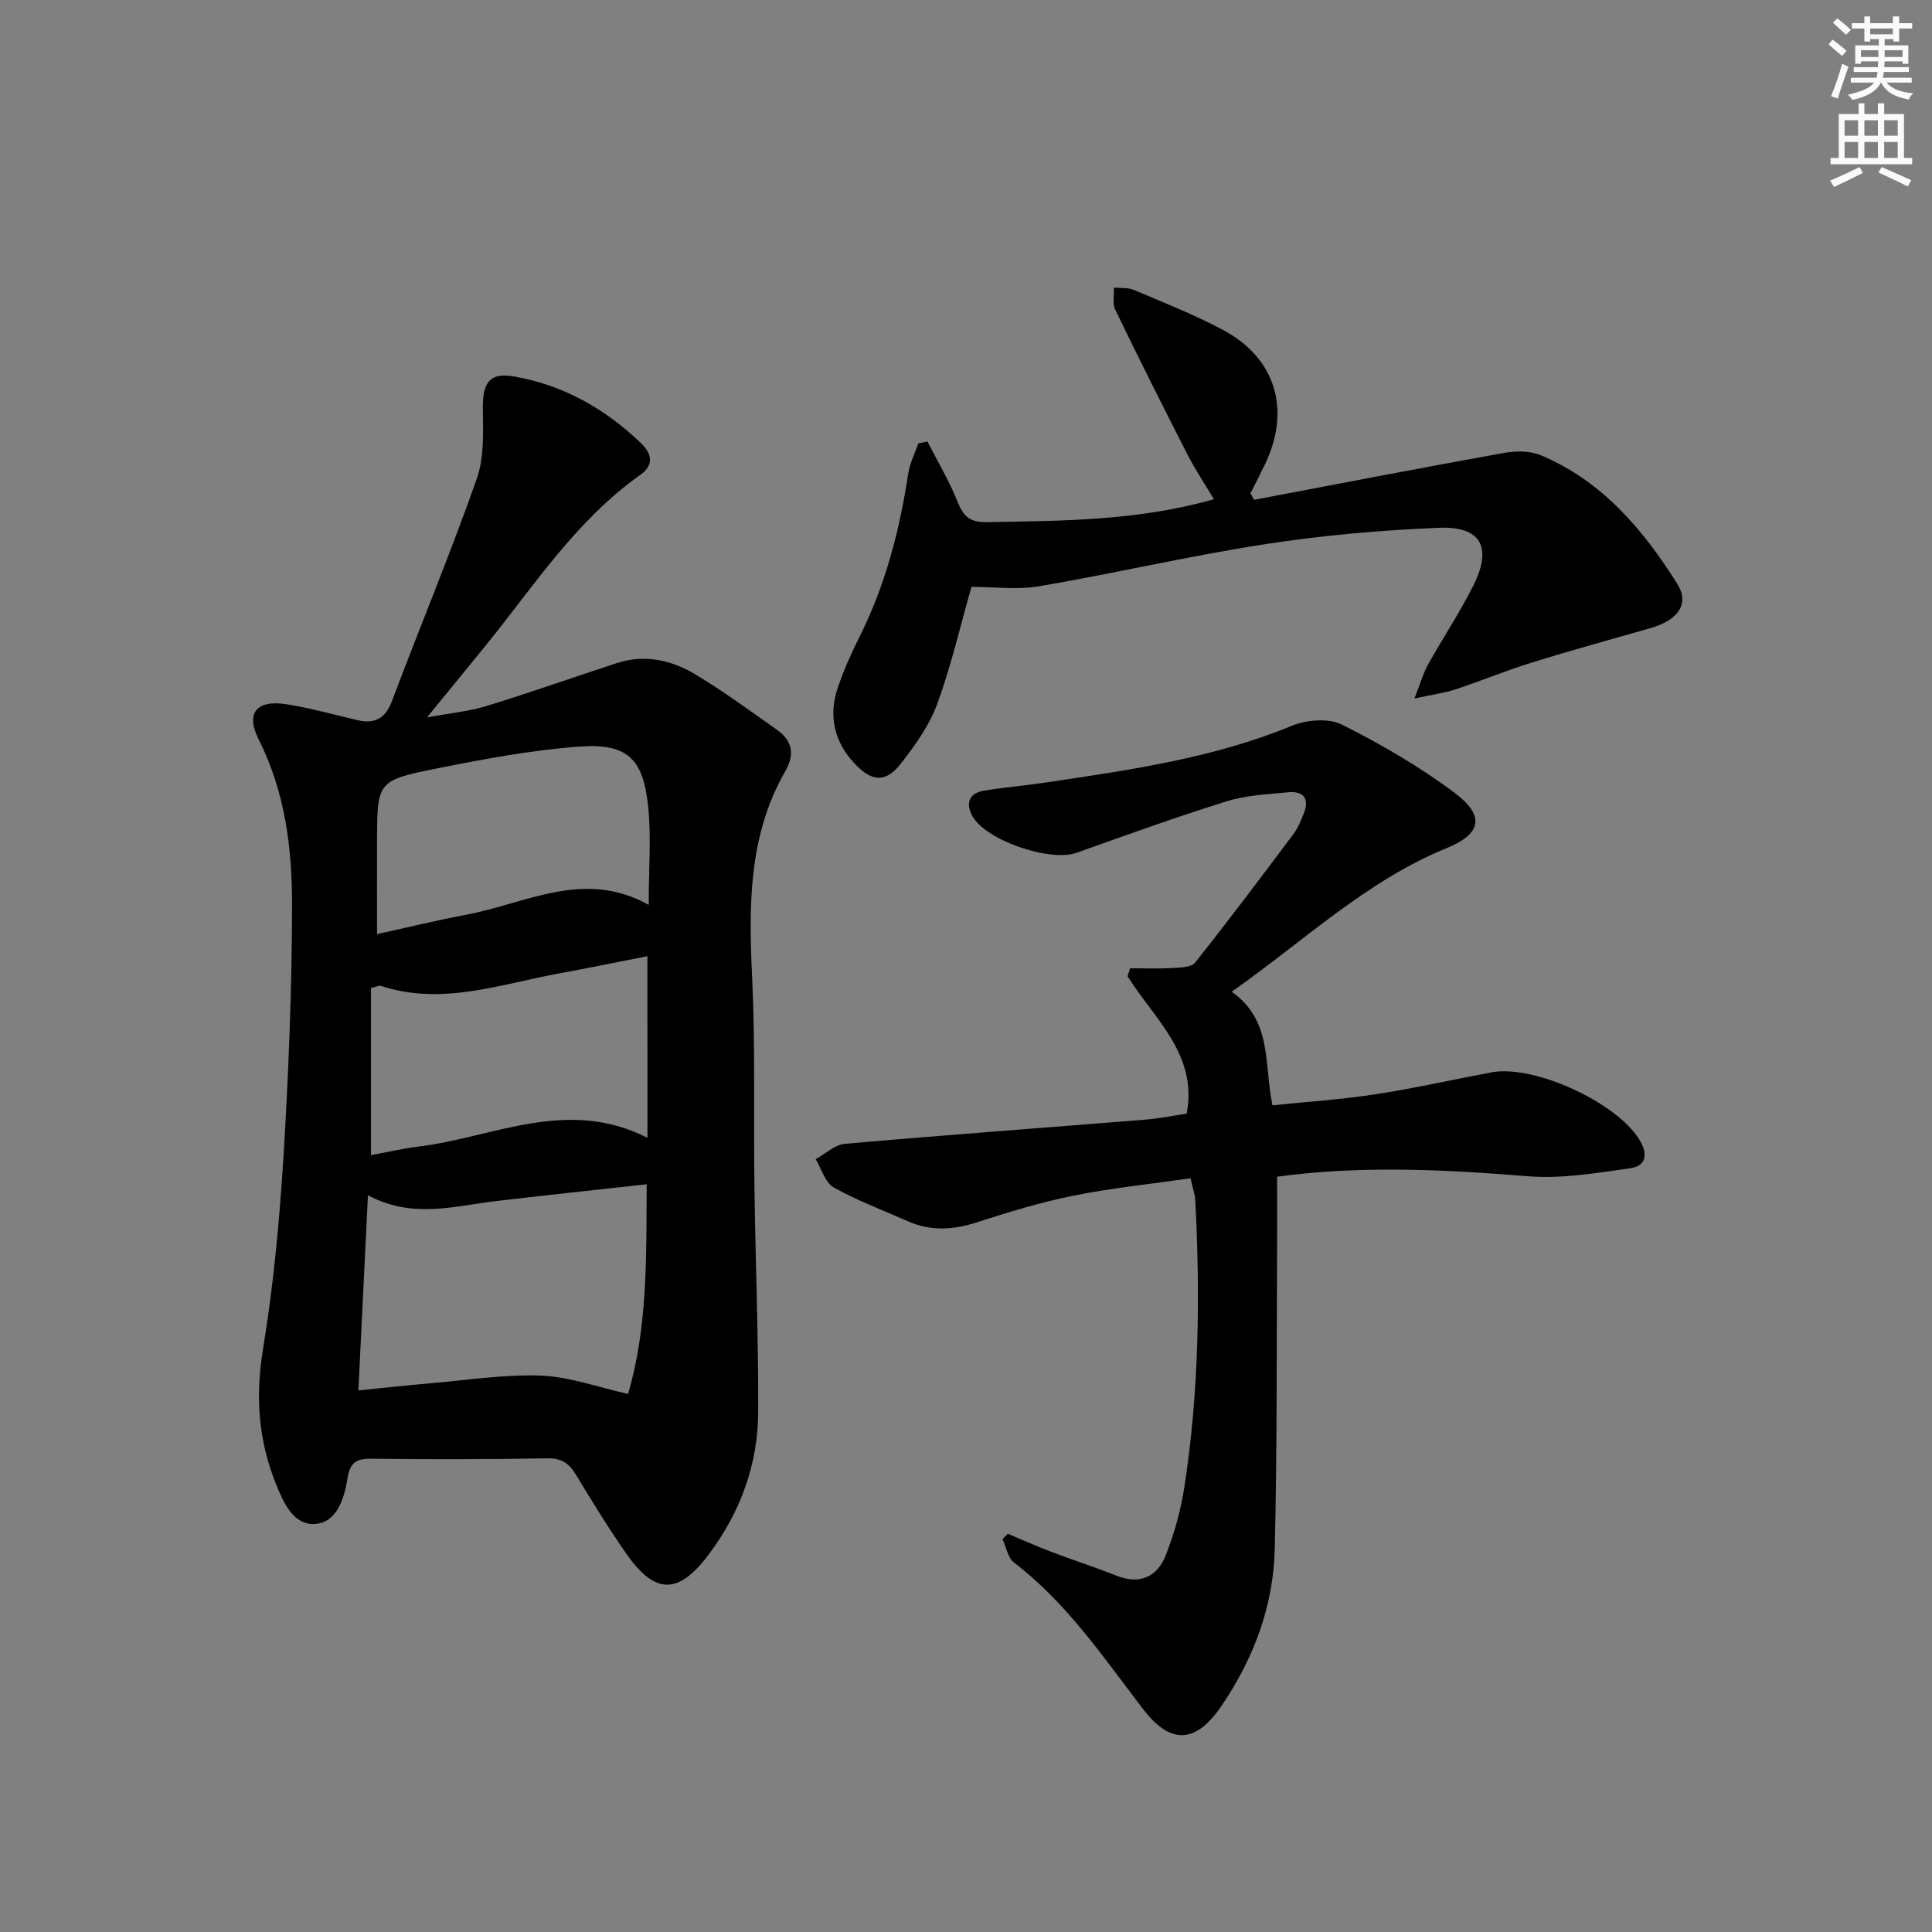 <svg enable-background="new 0 0 400 400" viewBox="0 0 400 400" xmlns="http://www.w3.org/2000/svg"><rect x="0" y="0" width="400" height="400" fill="#808080" stroke="none"/><g fill="#000001"><path d="m88.4 148.54c5.01-.93 8.79-1.28 12.34-2.37 9.02-2.78 17.93-5.92 26.89-8.86 5.79-1.9 11.33-.68 16.29 2.29 5.84 3.5 11.35 7.55 16.92 11.48 3.19 2.25 3.78 5.04 1.73 8.62-7.65 13.33-7.55 27.85-6.85 42.64.68 14.46.28 28.97.48 43.46.21 15.47.83 30.94.78 46.41-.03 10.91-3.66 20.86-10.25 29.63-6.26 8.34-11.1 8.37-17.03-.13-3.71-5.31-7.11-10.84-10.46-16.39-1.43-2.36-3-3.45-5.94-3.39-12.16.21-24.32.23-36.48.08-3.13-.04-4.37.89-4.87 4.04-.66 4.16-2.18 9.15-6.69 9.47-4.5.32-6.56-4.38-8.16-8.37-3.6-8.99-4.26-18.03-2.66-27.74 2.18-13.24 3.43-26.69 4.26-40.1 1.06-17.25 1.73-34.55 1.77-51.82.02-11.79-1.41-23.48-6.91-34.39-2.79-5.53-.41-8.28 5.82-7.28 4.9.79 9.71 2.12 14.55 3.26 3.62.86 5.82-.24 7.22-3.93 5.79-15.37 12.11-30.54 17.56-46.02 1.59-4.5 1.3-9.77 1.26-14.69-.04-5.26 1.41-7.39 6.56-6.48 10.07 1.76 18.69 6.64 26.06 13.67 2.12 2.02 3.12 4.46 0 6.67-13.31 9.41-22.02 22.99-32.05 35.37-3.67 4.5-7.35 8.99-12.14 14.87zm-12.22 98.92c-.68 13.92-1.32 26.97-1.98 40.41 5.42-.54 10.19-1.07 14.96-1.48 7.61-.64 15.26-1.87 22.85-1.58 5.92.23 11.76 2.39 18.02 3.79 4.1-13.87 3.77-28.43 3.86-43.41-10.79 1.2-21 2.27-31.19 3.48-8.67 1.03-17.35 3.72-26.52-1.21zm57.86-49.49c-6.18 1.21-12.31 2.46-18.46 3.6-12.14 2.24-24.14 6.68-36.73 2.55-.38-.13-.91.18-2.04.43v34.61c3.18-.58 6.54-1.37 9.94-1.79 15.52-1.92 30.69-10.25 47.3-1.79-.01-12.97-.01-25.04-.01-37.61zm.27-10.62c0-7.61.55-14.12-.13-20.51-1.05-9.91-4.39-13-14.41-12.26-9.84.74-19.63 2.58-29.33 4.52-12.38 2.47-12.34 2.72-12.38 15.13-.02 6.22 0 12.44 0 19.17 6.32-1.39 12.42-2.88 18.58-4.04 12.34-2.32 24.31-9.48 37.67-2.01z"/><path d="m255 205.33c8.54 6.02 6.63 14.97 8.46 23.52 7.04-.73 14.26-1.21 21.38-2.3 8.03-1.23 15.97-3.03 23.95-4.53 8.83-1.65 25.82 6.19 30.59 13.88 1.85 2.98 1.55 5.5-1.91 5.98-6.98.98-14.14 2.21-21.09 1.65-17.27-1.39-34.47-2.28-51.97.09 0 4.98.02 9.92 0 14.85-.12 20.78.02 41.57-.49 62.35-.29 11.7-4.34 22.47-10.9 32.19-5.41 8.02-10.61 8.35-16.43.75-8.19-10.7-15.74-21.91-26.65-30.25-1.28-.98-1.61-3.2-2.38-4.84.37-.37.73-.75 1.1-1.12 2.98 1.25 5.93 2.57 8.95 3.72 4.49 1.71 9.07 3.19 13.54 4.96 4.85 1.92 8.44.23 10.19-4.19 1.82-4.58 3.15-9.46 3.9-14.33 3.01-19.65 3.26-39.43 2.23-59.24-.06-1.14-.48-2.27-.98-4.52-8.04 1.16-16.23 1.99-24.25 3.6-6.81 1.37-13.5 3.43-20.13 5.56-4.82 1.55-9.42 1.81-14.08-.24-5.17-2.28-10.5-4.27-15.4-7.02-1.79-1-2.54-3.85-3.76-5.85 2.01-1.1 3.95-2.99 6.03-3.18 20.69-1.82 41.4-3.33 62.1-5 2.95-.24 5.86-.83 8.69-1.24 2.34-12.29-6.75-19.64-12.24-28.46.18-.55.36-1.1.54-1.65 2.89 0 5.78.12 8.66-.05 1.64-.1 3.97-.11 4.78-1.12 6.94-8.72 13.63-17.63 20.31-26.55.98-1.3 1.63-2.89 2.23-4.43 1.2-3.1-.23-4.58-3.27-4.29-4.27.41-8.68.61-12.73 1.87-10.45 3.26-20.76 6.98-31.07 10.66-5.53 1.97-18.99-2.61-21.65-7.73-1.37-2.63-.52-4.66 2.51-5.14 4.41-.71 8.88-1.09 13.3-1.76 17.07-2.56 34.14-4.97 50.31-11.63 3.07-1.27 7.66-1.68 10.45-.28 8.12 4.06 16.08 8.7 23.35 14.13 6.31 4.72 5.59 8.5-1.67 11.45-16.65 6.8-29.44 19.16-44.5 29.73z"/><path d="m201.13 121.5c-2.33 8.17-4.22 16.41-7.1 24.28-1.62 4.42-4.54 8.49-7.47 12.26-3.13 4.04-6.01 3.89-9.6.07-4.23-4.5-5.49-9.87-3.51-15.72 1.22-3.61 2.79-7.13 4.5-10.54 5.34-10.67 8.31-22.01 10.08-33.75.32-2.15 1.38-4.2 2.09-6.29.63-.13 1.27-.27 1.9-.4 2.1 4.13 4.51 8.14 6.21 12.42 1.2 3.04 2.53 4.33 6.05 4.27 15.63-.27 31.26-.25 47.05-4.74-1.88-3.16-3.88-6.13-5.5-9.3-5.07-9.92-10.07-19.89-14.92-29.92-.62-1.28-.21-3.05-.29-4.59 1.39.14 2.91-.05 4.13.47 6.27 2.67 12.65 5.16 18.63 8.39 10.78 5.81 13.89 16.5 8.55 27.65-.98 2.04-2.02 4.05-3.03 6.07.25.45.5.9.74 1.35 17.23-3.26 34.44-6.59 51.7-9.7 2.46-.44 5.41-.47 7.64.46 12.68 5.31 21.16 15.33 28.26 26.6 2.6 4.12.3 7.53-5.54 9.21-8.13 2.33-16.29 4.56-24.36 7.06-5.39 1.67-10.62 3.83-15.98 5.61-2.26.75-4.66 1.06-8.52 1.89 1.3-3.28 1.84-5.26 2.81-7.01 3.08-5.51 6.6-10.8 9.42-16.43 3.93-7.85 1.56-12.25-7.13-11.9-12.09.49-24.23 1.57-36.18 3.42-15.56 2.41-30.92 6.01-46.44 8.66-4.64.82-9.54.15-14.19.15z"/></g><path d="m378.6 9.2.8-1c.9.7 1.9 1.4 2.9 2.3l-.9 1.1c-1.1-.9-2-1.7-2.8-2.4zm.5 10.7c.9-2.1 1.6-4.3 2.3-6.7.4.2.8.4 1.3.6-.7 2.1-1.5 4.3-2.2 6.6zm.4-15.2.9-.9c1 .8 2 1.6 2.8 2.4l-1 1c-1-.9-1.9-1.8-2.7-2.5zm12.5-1.3h1.2v1.4h2.7v1.1h-2.7v2.7h-1.2v-.5h-1.8v1.3h4.9v3.8h-1.2v-.5h-3.7c0 .4-.1.9-.1 1.2h5.1v1h-5.2c0 .5-.1.9-.2 1.2h6v1h-5.2c1.1 1.3 2.9 2 5.5 2.2-.4.4-.7.8-.9 1.3-2.9-.5-4.8-1.6-5.7-3.5h-.1c-.8 1.7-2.7 2.9-5.9 3.6-.2-.4-.6-.8-.9-1.1 2.8-.6 4.6-1.4 5.4-2.5h-4.8v-1h5.3c.1-.3.2-.7.2-1.2h-4.9v-1h5c0-.4 0-.8.1-1.2h-3.6v.5h-1.2v-3.8h4.9v-1.3h-1.8v.5h-1.2v-2.7h-2.6v-1.1h2.6v-1.4h1.2v1.4h4.7v-1.4zm-6.7 8.4h3.6c0-.4 0-.9 0-1.4h-3.6zm1.9-4.7h4.7v-1.2h-4.7zm6.7 3.3h-3.7v1.4h3.7z" fill="#fcfbfa"/><path d="m384.7 21.4h1.3v2.2h2.8v-2.2h1.3v2.2h4.1v9.1h1.7v1.3h-16.9v-1.3h1.7v-9.1h4.1v-2.2zm.3 13.2.7 1.2c-1.8.9-3.8 1.9-6 2.9-.2-.4-.5-.8-.8-1.3 2.4-1 4.4-2 6.1-2.8zm-3.1-6.5h2.8v-3.2h-2.8zm0 4.6h2.8v-3.3h-2.8zm4.1-4.6h2.8v-3.2h-2.8zm0 4.6h2.8v-3.3h-2.8zm3.6 1.9c2.1.9 4.1 1.8 6.1 2.7l-.7 1.3c-2.2-1.1-4.2-2-6.1-2.9zm3.3-9.7h-2.8v3.2h2.8zm-2.8 7.8h2.8v-3.3h-2.8z" fill="#fcfbfa"/></svg>
